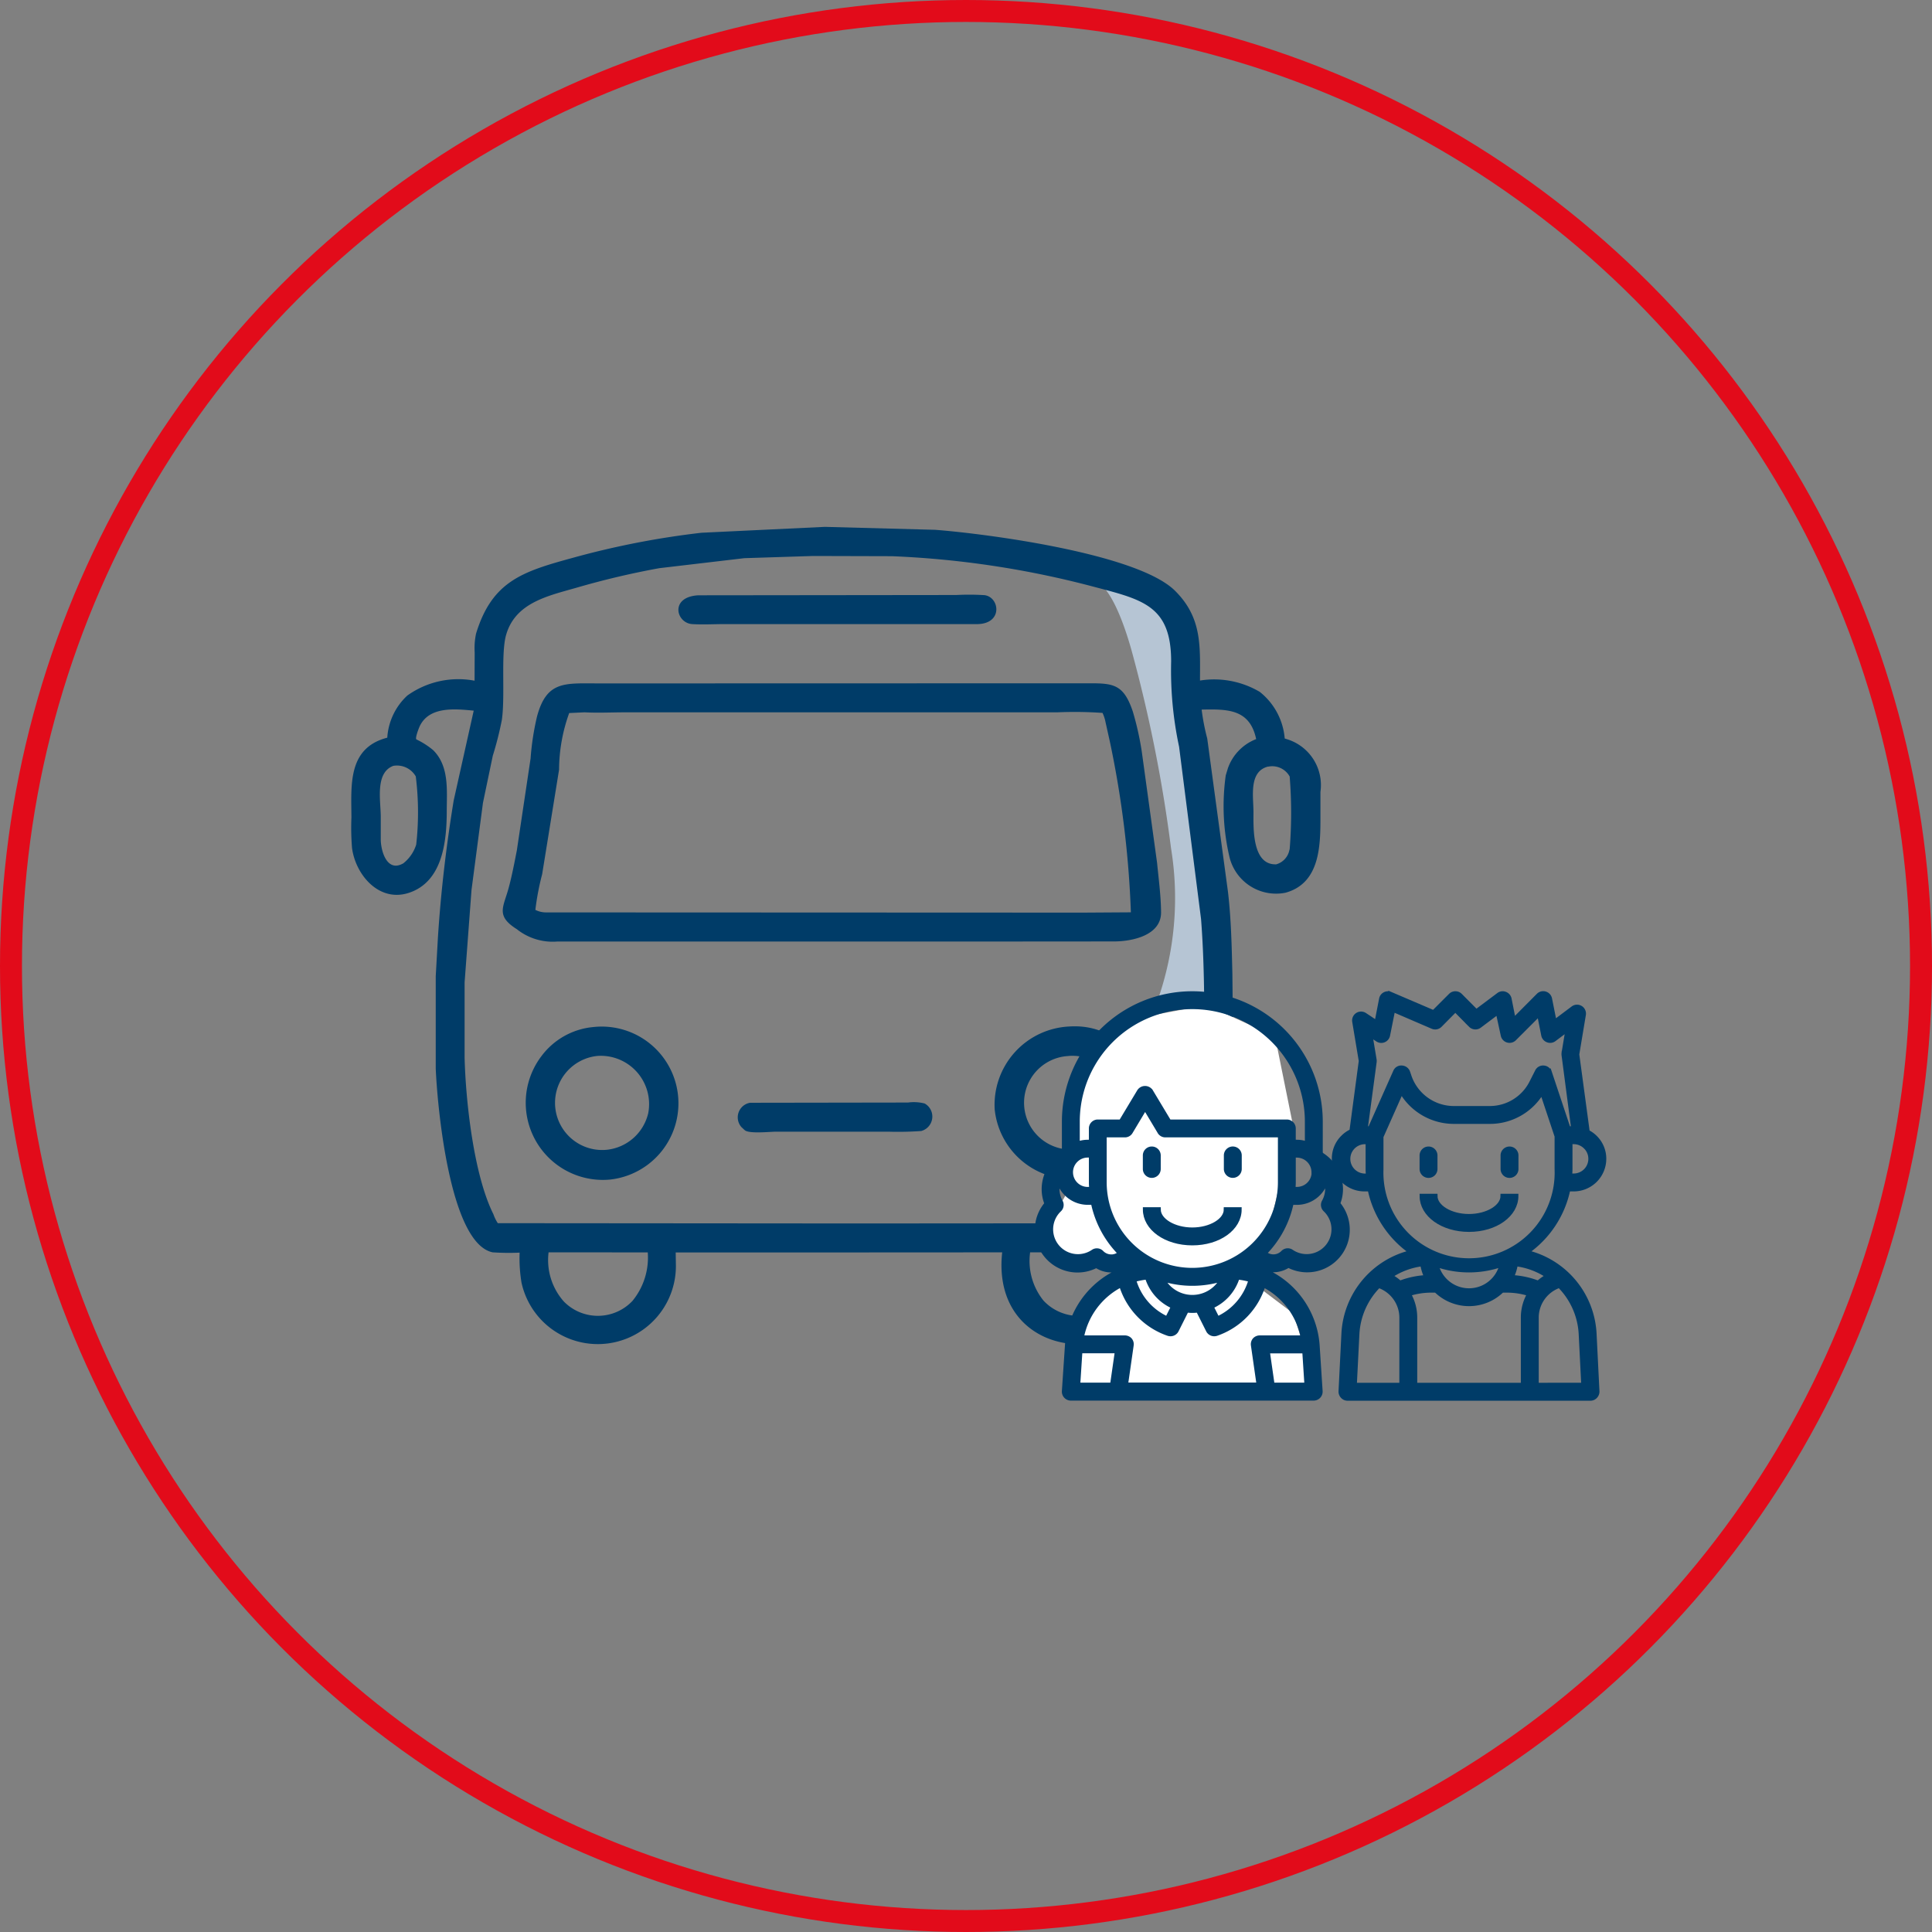 <svg xmlns="http://www.w3.org/2000/svg" width="88" height="88" viewBox="0 0 88 88">
  <rect x="0" y="0" width="88" height="88" fill="#808080" stroke="none"/>
  <g id="Grupo_1229" data-name="Grupo 1229" transform="translate(-1396 -983)">
    <g id="Elipse_148" data-name="Elipse 148" transform="translate(1396 983)" fill="none" stroke="#e20b1a" stroke-width="1">
      <circle cx="44" cy="44" r="44" stroke="none"/>
      <circle cx="44" cy="44" r="43.5" fill="none"/>
    </g>
    <g id="Grupo_1223" data-name="Grupo 1223" transform="translate(314.99 -1166)">
      <path id="Trazado_40584" data-name="Trazado 40584" d="M-358.867,2174.983s.778.1,1.636,3.143a65.18,65.18,0,0,1,1.8,9.023,14.04,14.04,0,0,1-.63,6.972h2.879l-1.011-7.857-.934-6.38s.354-2.328-.579-3.553S-358.867,2174.983-358.867,2174.983Z" transform="translate(1489.781 0.496)" fill="#b6c5d4"/>
      <g id="Grupo_1209" data-name="Grupo 1209" transform="translate(1097.01 2173)">
        <path id="Trazado_40573" data-name="Trazado 40573" d="M81.9,129.964H74.3l.008.512a3.557,3.557,0,0,1-7.032.858,6.818,6.818,0,0,1-.085-1.361,11.1,11.1,0,0,1-1.229-.014c-1.99-.413-2.532-6.855-2.592-8.382l0-4.189.1-1.772c.133-2.079.382-4.187.719-6.244l.911-4.086c-.835-.08-2.015-.207-2.455.7-.041.086-.231.564-.152.612a3.606,3.606,0,0,1,.762.489c.731.726.62,1.811.617,2.753,0,1.372-.172,3.268-1.766,3.757-1.334.409-2.391-.841-2.549-2.059a11.3,11.3,0,0,1-.027-1.381c-.006-1.46-.179-3.141,1.588-3.628l.045-.012a2.858,2.858,0,0,1,.912-1.918,3.992,3.992,0,0,1,3.064-.677l.005-1.285a3.139,3.139,0,0,1,.064-.864c.734-2.4,2.137-2.827,4.424-3.453a38.45,38.45,0,0,1,5.846-1.137l5.617-.268,5.019.134c2.288.173,9.216,1.072,10.932,2.778,1.234,1.227,1.138,2.514,1.135,4.088a4.085,4.085,0,0,1,2.721.515,3.022,3.022,0,0,1,1.138,2.124l.1.032a2.185,2.185,0,0,1,1.527,2.4v1.148c0,1.281-.009,3.013-1.595,3.446a2.185,2.185,0,0,1-2.546-1.617,10.138,10.138,0,0,1-.172-3.729l.1-.33a2.209,2.209,0,0,1,1.286-1.322c-.289-1.362-1.281-1.37-2.484-1.344a10.017,10.017,0,0,0,.255,1.317l.945,6.989c.145,1.237.17,2.48.2,3.724l.052,5.195a17.333,17.333,0,0,1-.894,5.958c-.583,1.35-1.142,1.538-2.6,1.527l-.009,1c-.325,4.488-7.609,4.327-7.034-.988ZM80.557,98.241l-3.132.1-3.872.456a37.386,37.386,0,0,0-3.806.9c-1.289.367-2.758.682-3.173,2.145-.244.862-.035,2.761-.192,3.865a15.327,15.327,0,0,1-.413,1.632l-.448,2.146L65,113.45l-.315,4.214,0,3.416c.047,1.959.41,5.343,1.312,7.143a1.839,1.839,0,0,0,.2.408l16.352.013,14.413-.01a.439.439,0,0,0,.246-.044c.863-1.262,1.087-3.589,1.157-5.137l.015-3.234c0-1.815-.01-3.632-.151-5.443l-1-7.846a16.632,16.632,0,0,1-.362-3.889c0-2.582-1.346-2.821-3.641-3.429a42.449,42.449,0,0,0-9.079-1.361ZM61.44,107.8c-.845.312-.574,1.6-.574,2.316l0,1.021c0,.525.267,1.459.943,1.146l.077-.037a1.746,1.746,0,0,0,.579-.812l.015-.041a13.18,13.18,0,0,0-.019-3.112A.988.988,0,0,0,61.44,107.8Zm39.845.032c-.894.223-.668,1.371-.668,2.077,0,.686-.076,2.419,1.037,2.377a.843.843,0,0,0,.6-.656l.012-.035a20.611,20.611,0,0,0,0-3.309A.908.908,0,0,0,101.286,107.837ZM68.51,129.959a2.845,2.845,0,0,0,.695,2.24,2.168,2.168,0,0,0,3.123-.024,3.115,3.115,0,0,0,.7-2.213Zm21.934,0a2.875,2.875,0,0,0,.61,2.2,2.2,2.2,0,0,0,3.2.014,3.018,3.018,0,0,0,.684-2.213Z" transform="translate(-59.523 -96.917)" fill="#003c68"/>
        <path id="Trazado_40574" data-name="Trazado 40574" d="M142.563,125.682l-11.546,0c-.483,0-.981.03-1.463,0-.735-.046-1.036-1.236.272-1.312l11.755-.013a11.258,11.258,0,0,1,1.28.006C143.546,124.442,143.724,125.646,142.563,125.682Zm.918,14.458-20.069,0a2.62,2.62,0,0,1-1.848-.562c-.971-.609-.612-1-.378-1.859.154-.564.264-1.148.377-1.721l.627-4.192a12.058,12.058,0,0,1,.293-1.914c.44-1.643,1.274-1.508,2.79-1.509h3.063l19.369-.005c1.061,0,1.511.081,1.916,1.285a13.614,13.614,0,0,1,.406,1.809l.7,5.09c.072.739.174,1.5.181,2.243.01,1.056-1.311,1.33-2.142,1.331ZM124.649,129.7l-.7.033a7.688,7.688,0,0,0-.461,2.579l-.77,4.759a12.022,12.022,0,0,0-.31,1.628,1.087,1.087,0,0,0,.48.115l24.463.01,2.182-.014a45.263,45.263,0,0,0-.954-7.76l-.2-.9a1.742,1.742,0,0,0-.138-.423,18.348,18.348,0,0,0-2.055-.027l-19.659,0C125.907,129.7,125.268,129.733,124.649,129.7Zm22.362,21.261a3.543,3.543,0,0,1-3.659-3l-.021-.156a3.573,3.573,0,0,1,3.386-3.794C150.93,143.726,151.866,150.468,147.011,150.96Zm-.324-5.606a2.132,2.132,0,0,0-.2,4.238l.051.007a3.435,3.435,0,0,0,.518.017A2.139,2.139,0,0,0,146.687,145.353Zm-20.88,5.628a3.513,3.513,0,0,1-3.118-5.628,3.324,3.324,0,0,1,2.365-1.32,3.494,3.494,0,0,1,.753,6.948Zm-.6-5.629a2.148,2.148,0,1,0,.49,4.268,2.173,2.173,0,0,0,1.838-1.607l.014-.054A2.2,2.2,0,0,0,125.21,145.353Zm14.776,3.417a14.933,14.933,0,0,1-1.5.03h-5.109c-.283,0-1.228.107-1.431-.069l-.152-.142a.674.674,0,0,1,.393-1.105l7.2-.011a1.966,1.966,0,0,1,.763.046l.027.018A.681.681,0,0,1,139.986,148.77Z" transform="translate(-114.023 -121.255)" fill="#003c68"/>
      </g>
      <g id="Grupo_1212" data-name="Grupo 1212" transform="translate(1128.247 2194.25)">
        <path id="Trazado_40583" data-name="Trazado 40583" d="M-359.565,2208.057l11.186-.276-1.059-3.314-2.44-1.841.967-.415,1.473-6.261-.829-4.1-3.13-1.427-3.176.6-1.7,1.1-.783,1.934-.506,3.36v1.243l-.552.967-.46.829.46,1.473h2.486l1.059.691-2.486,1.657Z" transform="translate(361.105 -2189.894)" fill="#fff"/>
        <g id="Grupo_1210" data-name="Grupo 1210">
          <path id="Trazado_40575" data-name="Trazado 40575" d="M19.76,14.6a1.24,1.24,0,0,0,.686-.209,1.84,1.84,0,0,0,2.26-2.819,1.769,1.769,0,0,0,.129-.661,1.854,1.854,0,0,0-.864-1.559c-.018-.025-.04-.046-.058-.068V7.841a5.841,5.841,0,1,0-11.682,0V9.289c-.018.025-.04.043-.055.068a1.846,1.846,0,0,0-.867,1.559,1.769,1.769,0,0,0,.129.661A1.816,1.816,0,0,0,9,12.76,1.843,1.843,0,0,0,11.7,14.4a1.23,1.23,0,0,0,1.553-.148c.068.052.135.1.206.154a4.012,4.012,0,0,0-3.093,3.686L10.23,20.12a.31.31,0,0,0,.307.326H21.6a.31.31,0,0,0,.307-.326l-.132-2.026a4.015,4.015,0,0,0-3.1-3.692c.071-.049.141-.1.209-.154A1.23,1.23,0,0,0,19.76,14.6Zm2.4-4.067a1.281,1.281,0,0,1,.061.378,1.2,1.2,0,0,1-.151.572.3.3,0,0,0,.061.372,1.23,1.23,0,0,1-1.537,1.909.3.3,0,0,0-.394.037.609.609,0,0,1-.44.184.619.619,0,0,1-.4-.154A4.59,4.59,0,0,0,20.59,11.53h.246A1.383,1.383,0,0,0,22.158,10.537Zm-.553-.39a.769.769,0,0,1-.769.769h-.169c.006-.1.015-.2.015-.307V9.378h.154A.771.771,0,0,1,21.6,10.147ZM10.845,7.841a5.226,5.226,0,1,1,10.453,0V8.847a1.375,1.375,0,0,0-.461-.083h-.154V8.149a.307.307,0,0,0-.307-.307H15.016l-.833-1.387a.319.319,0,0,0-.529,0l-.833,1.387H11.767a.307.307,0,0,0-.307.307v.615h-.154a1.375,1.375,0,0,0-.461.083ZM10.765,9.6a.758.758,0,0,1,.541-.224h.154v1.23c0,.1.009.206.015.307h-.169a.769.769,0,0,1-.769-.769A.761.761,0,0,1,10.765,9.6Zm1.617,4.387a.609.609,0,0,1-.44-.184.3.3,0,0,0-.394-.037,1.23,1.23,0,0,1-1.537-1.909.3.3,0,0,0,.061-.372,1.2,1.2,0,0,1-.151-.572,1.281,1.281,0,0,1,.061-.378,1.383,1.383,0,0,0,1.322.993h.246a4.59,4.59,0,0,0,1.233,2.306A.619.619,0,0,1,12.382,13.99Zm1.632.944a2.134,2.134,0,0,0,1.19,1.331l-.277.55a2.748,2.748,0,0,1-1.516-1.765,3.54,3.54,0,0,1,.6-.117Zm.7.08a4.585,4.585,0,0,0,2.718,0,1.535,1.535,0,0,1-2.718,0Zm-2.29,4.817H10.866l.1-1.537h1.679Zm8.854,0H19.72L19.5,18.294h1.679Zm-.166-2.152H19.145a.319.319,0,0,0-.234.1.309.309,0,0,0-.071.246l.258,1.8H13.043l.258-1.8a.309.309,0,0,0-.071-.246.319.319,0,0,0-.234-.1H11.032a3.4,3.4,0,0,1,1.8-2.4A3.385,3.385,0,0,0,14.98,17.5a.346.346,0,0,0,.1.015.307.307,0,0,0,.274-.169l.458-.913a1.86,1.86,0,0,0,.523,0l.458.913a.307.307,0,0,0,.274.169.346.346,0,0,0,.1-.015,3.385,3.385,0,0,0,2.143-2.22A3.4,3.4,0,0,1,21.11,17.679Zm-2.38-2.629a2.748,2.748,0,0,1-1.516,1.765l-.277-.55a2.134,2.134,0,0,0,1.19-1.331,3.54,3.54,0,0,1,.6.117ZM16.071,14.6a4,4,0,0,1-4-4V8.456H13a.3.3,0,0,0,.264-.151l.658-1.1.658,1.1a.3.3,0,0,0,.264.151h5.226v2.152A4,4,0,0,1,16.071,14.6Z" transform="translate(-9 -2)" fill="#003c68" stroke="#003c68" stroke-width="0.2"/>
          <path id="Trazado_40576" data-name="Trazado 40576" d="M25.307,26.23a.307.307,0,0,0,.307-.307v-.615a.307.307,0,1,0-.615,0v.615A.307.307,0,0,0,25.307,26.23Z" transform="translate(-20.081 -17.929)" fill="#003c68" stroke="#003c68" stroke-width="0.2"/>
          <path id="Trazado_40577" data-name="Trazado 40577" d="M37.307,25a.307.307,0,0,0-.307.307v.615a.307.307,0,1,0,.615,0v-.615A.307.307,0,0,0,37.307,25Z" transform="translate(-28.392 -17.929)" fill="#003c68" stroke="#003c68" stroke-width="0.2"/>
          <path id="Trazado_40578" data-name="Trazado 40578" d="M27.152,34.922c-.833,0-1.537-.422-1.537-.922H25c0,.861.945,1.537,2.152,1.537S29.3,34.861,29.3,34h-.615C28.689,34.5,27.985,34.922,27.152,34.922Z" transform="translate(-20.081 -24.162)" fill="#003c68" stroke="#003c68" stroke-width="0.2"/>
        </g>
        <g id="Grupo_1211" data-name="Grupo 1211" transform="translate(13.527)">
          <path id="Trazado_40579" data-name="Trazado 40579" d="M20.765,13.784a4.627,4.627,0,0,0,1.9-2.871h.246A1.386,1.386,0,0,0,24.3,9.53a1.353,1.353,0,0,0-.406-.975,1.31,1.31,0,0,0-.347-.249L23.07,4.771l.3-1.8a.307.307,0,0,0-.489-.3l-.839.63-.212-1.061a.308.308,0,0,0-.52-.157L20.181,3.218l-.194-.975a.307.307,0,0,0-.191-.224.3.3,0,0,0-.3.04l-1.018.762-.732-.735a.31.31,0,0,0-.437,0l-.775.775-1.961-.839a.3.3,0,0,0-.264.012.3.3,0,0,0-.157.209L13.94,3.332l-.541-.36a.307.307,0,0,0-.473.3l.3,1.8-.427,3.2a1.309,1.309,0,0,0-.39.271A1.355,1.355,0,0,0,12,9.53a1.386,1.386,0,0,0,1.383,1.383h.246a4.627,4.627,0,0,0,1.9,2.871,4.022,4.022,0,0,0-3.093,3.692l-.132,2.644a.315.315,0,0,0,.086.227.3.3,0,0,0,.221.1H23.682a.3.3,0,0,0,.221-.1.315.315,0,0,0,.086-.227l-.132-2.644a4.022,4.022,0,0,0-3.093-3.692Zm.975,1.085a2.224,2.224,0,0,0-.44.311,3.9,3.9,0,0,0-1.214-.258,2.2,2.2,0,0,0,.188-.6A3.355,3.355,0,0,1,21.739,14.87Zm1.719-5.881a.758.758,0,0,1,.224.541.769.769,0,0,1-.769.769h-.169c.006-.1.015-.2.015-.307V8.761h.154a.761.761,0,0,1,.544.228ZM13.383,10.3a.769.769,0,0,1,0-1.537h.154v1.23c0,.1.009.206.015.307Zm.052-2.152.406-3.034a.43.43,0,0,0,0-.089l-.191-1.147.332.221a.307.307,0,0,0,.47-.194l.234-1.168,1.8.775a.307.307,0,0,0,.338-.065l.7-.707.7.707a.307.307,0,0,0,.4.028l.839-.63L19.692,3.9a.308.308,0,0,0,.52.157l1.131-1.131.194.975a.307.307,0,0,0,.191.224.3.3,0,0,0,.3-.04l.615-.461-.181,1.088a.43.43,0,0,0,0,.089L22.9,8.146h-.227l-.852-2.558a.312.312,0,0,0-.271-.209.3.3,0,0,0-.3.169l-.246.486a2.129,2.129,0,0,1-1.921,1.19H17.463a2.145,2.145,0,0,1-2.041-1.473l-.055-.163a.311.311,0,0,0-.277-.209.292.292,0,0,0-.3.181l-1.15,2.586Zm.716,1.845V8.518l.916-2.06a2.764,2.764,0,0,0,2.395,1.38h1.626A2.75,2.75,0,0,0,21.472,6.48L22.145,8.5V9.991a4,4,0,1,1-7.993,0Zm5.485,4.359a1.53,1.53,0,0,1-2.976,0A4.517,4.517,0,0,0,19.636,14.35Zm-3.612-.028a2.2,2.2,0,0,0,.188.6A3.9,3.9,0,0,0,15,15.18a2.223,2.223,0,0,0-.44-.311A3.355,3.355,0,0,1,16.024,14.322Zm-.95,5.506H12.938l.117-2.321a3.366,3.366,0,0,1,.978-2.2,1.541,1.541,0,0,1,1.042,1.448Zm5.534-3.074v3.074H15.689V16.754a2.137,2.137,0,0,0-.289-1.07,3.387,3.387,0,0,1,1.03-.16h.215a2.145,2.145,0,0,0,3.007,0h.215a3.387,3.387,0,0,1,1.03.16A2.137,2.137,0,0,0,20.608,16.754Zm.615,3.074V16.754a1.541,1.541,0,0,1,1.042-1.448,3.366,3.366,0,0,1,.978,2.2l.117,2.321Z" transform="translate(-12 -1.996)" fill="#003c68" stroke="#003c68" stroke-width="0.2"/>
          <path id="Trazado_40580" data-name="Trazado 40580" d="M25.307,26.23a.307.307,0,0,0,.307-.307v-.615a.307.307,0,1,0-.615,0v.615A.307.307,0,0,0,25.307,26.23Z" transform="translate(-21.003 -17.928)" fill="#003c68" stroke="#003c68" stroke-width="0.2"/>
          <path id="Trazado_40581" data-name="Trazado 40581" d="M37.307,26.23a.307.307,0,0,0,.307-.307v-.615a.307.307,0,1,0-.615,0v.615A.307.307,0,0,0,37.307,26.23Z" transform="translate(-29.314 -17.928)" fill="#003c68" stroke="#003c68" stroke-width="0.2"/>
          <path id="Trazado_40582" data-name="Trazado 40582" d="M29.3,32h-.615c0,.5-.7.922-1.537.922S25.615,32.5,25.615,32H25c0,.861.945,1.537,2.152,1.537S29.3,32.861,29.3,32Z" transform="translate(-21.003 -22.776)" fill="#003c68" stroke="#003c68" stroke-width="0.2"/>
        </g>
      </g>
    </g>
  </g>
</svg>

